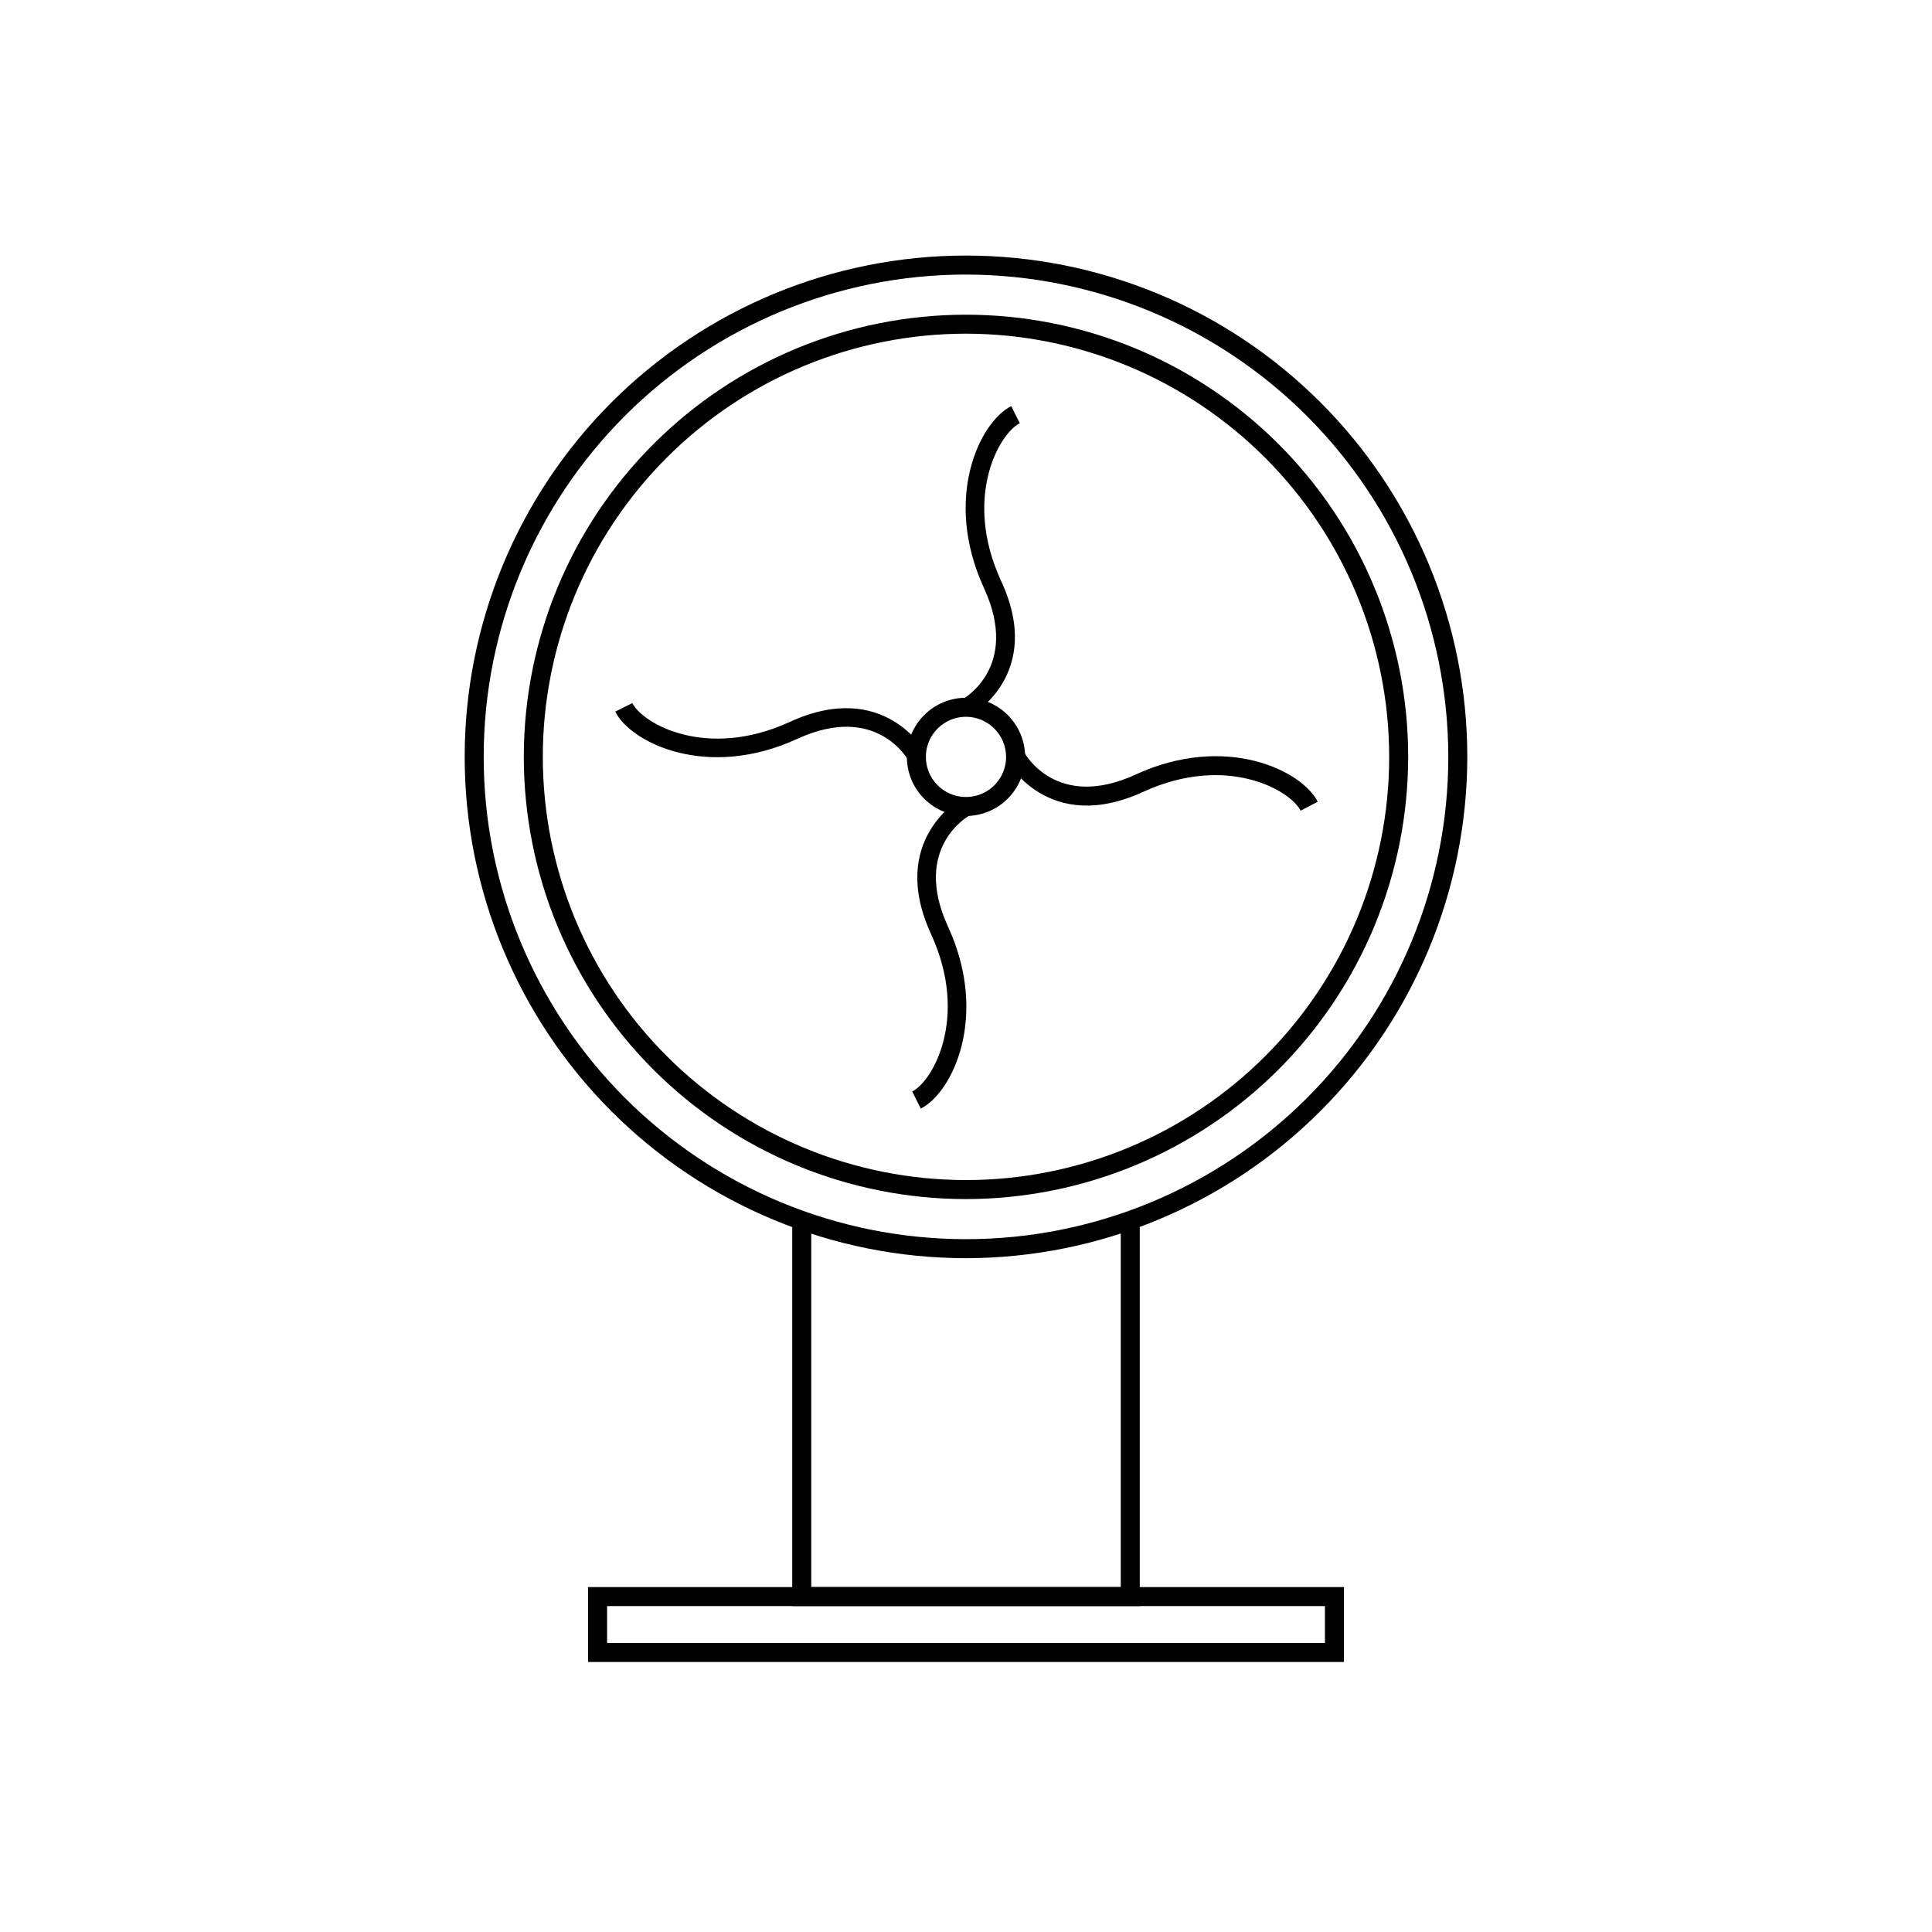 <?xml version="1.0" encoding="UTF-8"?>
<!-- Uploaded to: SVG Repo, www.svgrepo.com, Generator: SVG Repo Mixer Tools -->
<svg fill="#000000" width="800px" height="800px" version="1.1" viewBox="144 144 512 512" xmlns="http://www.w3.org/2000/svg">
 <g>
  <path d="m400 461.77c-31.082 0-60.887-12.348-82.863-34.324-21.977-21.977-34.324-51.781-34.324-82.863 0-31.078 12.348-60.887 34.324-82.863 21.977-21.977 51.781-34.32 82.863-34.32 31.078 0 60.887 12.344 82.863 34.32 21.977 21.977 34.32 51.785 34.32 82.863-0.027 31.074-12.379 60.863-34.352 82.836-21.973 21.969-51.762 34.324-82.832 34.352zm0-229.34c-29.746 0-58.27 11.816-79.301 32.848-21.031 21.035-32.848 49.559-32.848 79.301 0 29.746 11.816 58.27 32.848 79.301s49.555 32.848 79.301 32.848c29.742 0 58.266-11.816 79.301-32.848 21.031-21.031 32.848-49.555 32.848-79.301-0.027-29.734-11.852-58.242-32.879-79.27-21.027-21.027-49.535-32.852-79.27-32.879z"/>
  <path d="m400 477.43c-35.238 0-69.027-13.996-93.945-38.91-24.914-24.918-38.91-58.707-38.91-93.945 0-35.234 13.996-69.027 38.91-93.941 24.918-24.914 58.707-38.91 93.945-38.91 35.234 0 69.027 13.996 93.941 38.91 24.914 24.914 38.91 58.707 38.91 93.941-0.039 35.223-14.047 68.992-38.953 93.898s-58.676 38.918-93.898 38.957zm0-260.67c-33.902 0-66.41 13.469-90.383 37.438-23.969 23.969-37.434 56.48-37.434 90.379s13.465 66.41 37.434 90.383c23.973 23.969 56.48 37.434 90.383 37.434 33.898 0 66.406-13.465 90.379-37.434 23.969-23.973 37.438-56.484 37.438-90.383-0.043-33.887-13.52-66.371-37.48-90.336-23.965-23.961-56.449-37.438-90.336-37.48z"/>
  <path d="m446.05 569.63h-92.098v-101.52h5.039v96.48h82.02v-96.48h5.039z"/>
  <path d="m500.16 584.44h-200.32v-19.848h200.32zm-195.28-5.039 190.24 0.004v-9.773h-190.24z"/>
  <path d="m400 360.25c-4.156 0-8.141-1.648-11.082-4.586-2.938-2.941-4.59-6.926-4.59-11.082 0-4.152 1.652-8.141 4.59-11.078 2.941-2.938 6.926-4.59 11.082-4.59 4.152 0 8.141 1.652 11.078 4.59s4.59 6.926 4.59 11.078c-0.016 4.152-1.668 8.129-4.606 11.066-2.934 2.934-6.914 4.59-11.062 4.602zm0-26.301v0.004c-4.301 0-8.176 2.59-9.824 6.562-1.645 3.973-0.734 8.543 2.305 11.586 3.043 3.039 7.613 3.949 11.586 2.305 3.973-1.648 6.562-5.523 6.562-9.824-0.027-5.859-4.769-10.602-10.629-10.629z"/>
  <path d="m488.67 358.84c-2.672-5.391-19.547-15.113-41.613-5.039-25.191 11.637-36.023-7.961-36.172-8.16l4.484-2.367c0.301 0.656 8.715 15.566 29.574 5.996 23.832-10.984 44.082-1.109 48.266 7.203z"/>
  <path d="m384.88 345.79c-0.301-0.656-8.715-15.566-29.574-5.996-23.832 10.984-44.082 1.109-48.266-7.203l4.535-2.266c2.672 5.391 19.547 15.113 41.613 5.039 25.191-11.637 36.023 7.961 36.172 8.16z"/>
  <path d="m401.16 333.7-2.316-4.231 1.16 2.215-1.211-2.215c0.656-0.301 15.566-8.715 5.996-29.574-10.984-23.832-1.16-44.082 7.203-48.266l2.266 4.535c-5.391 2.672-15.113 19.547-5.039 41.613 11.742 24.992-7.856 35.773-8.059 35.922z"/>
  <path d="m388.01 437.79-2.266-4.535c5.391-2.672 15.113-19.547 5.039-41.613-11.637-25.191 7.961-36.023 8.16-36.172l2.316 4.484-1.258-2.219 1.211 2.215c-0.656 0.301-15.566 8.715-5.996 29.574 10.98 23.828 1.156 44.082-7.207 48.266z"/>
 </g>
</svg>